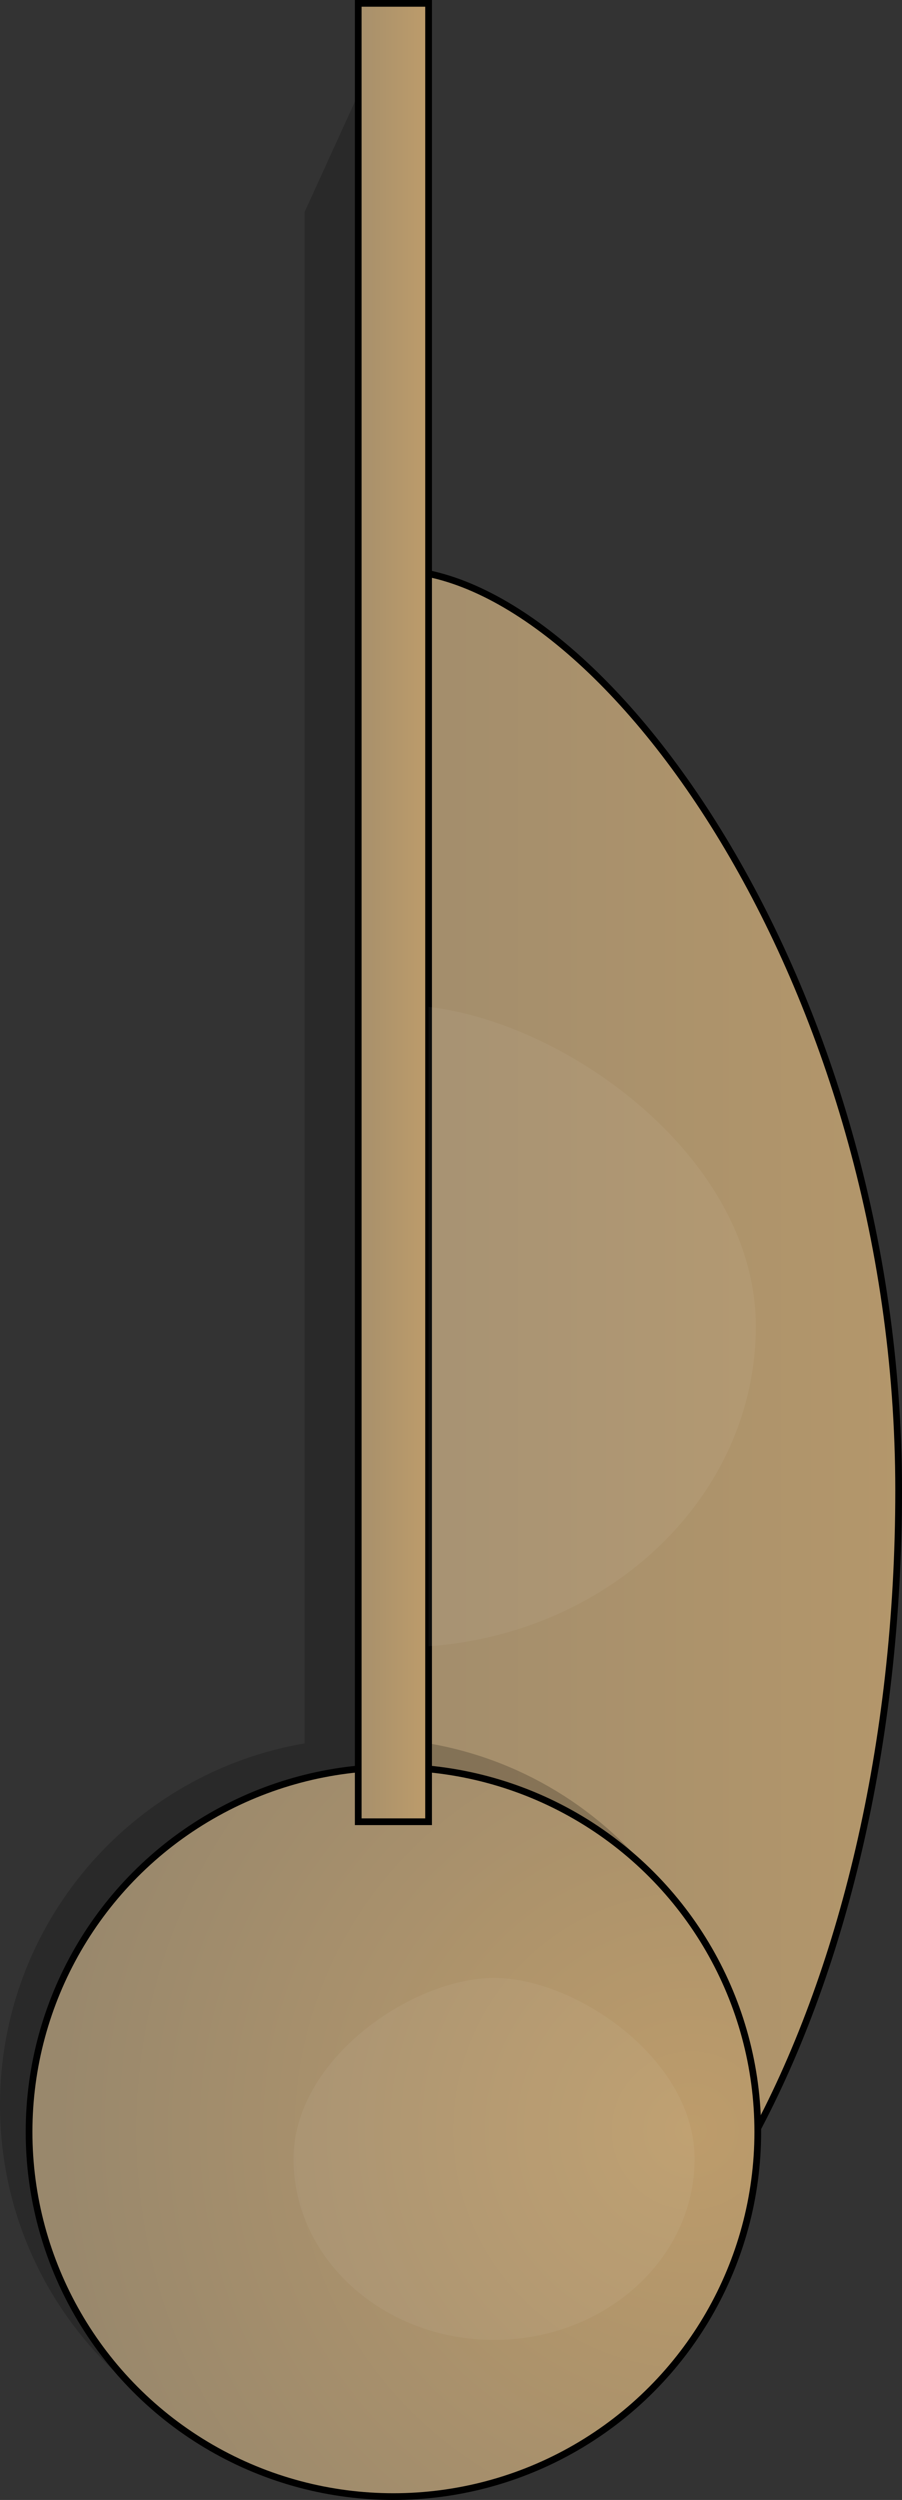 <?xml version="1.0" encoding="utf-8"?>
<!-- Generator: Adobe Illustrator 12.0.0, SVG Export Plug-In . SVG Version: 6.00 Build 51448)  -->
<!DOCTYPE svg PUBLIC "-//W3C//DTD SVG 1.1//EN" "http://www.w3.org/Graphics/SVG/1.1/DTD/svg11.dtd">
<svg  version="1.1" id="Layer_1" xmlns="http://www.w3.org/2000/svg" xmlns:xlink="http://www.w3.org/1999/xlink" width="268.872" height="744.549"
	 viewBox="0 0 268.872 744.549" overflow="visible" enable-background="new 0 0 268.872 744.549" xml:space="preserve">
<rect x="0" y="0" width="268.872" height="744.549" fill="#333333" stroke="none"/>
<linearGradient id="XMLID_10_" gradientUnits="userSpaceOnUse" x1="350.534" y1="299.644" x2="36.875" y2="299.644" gradientTransform="matrix(1 0 0 -1 0.038 743.543)">
	<stop  offset="0" style="stop-color:#BD9C6B"/>
	<stop  offset="1" style="stop-color:#99886C"/>
</linearGradient>
<path fill="url(#XMLID_10_)" stroke="#000000" stroke-width="2" d="M117.271,169.717c-0.502,0-1.012,0.031-1.518,0.048v548.279
	c0.506,0.009,1.01,0.034,1.518,0.034c83.172,0,150.601-122.755,150.601-274.182C267.87,292.472,178.495,169.717,117.271,169.717z"/>
<g opacity="0.2">
	<g>
		<path d="M109.273,517.665c-0.832,0-1.661,0.014-2.488,0.031V28.104l-15.968,35v456.121C39.257,527.996,0,572.881,0,626.938
			C0,687.287,48.923,736.21,109.273,736.21c60.349,0,109.271-48.924,109.271-109.271
			C218.545,566.59,169.622,517.665,109.273,517.665z"/>
	</g>
</g>
<radialGradient id="XMLID_11_" cx="205.916" cy="109.005" r="188.906" gradientTransform="matrix(1 0 0 -1 0.038 743.543)" gradientUnits="userSpaceOnUse">
	<stop  offset="0" style="stop-color:#BD9C6B"/>
	<stop  offset="1" style="stop-color:#99886C"/>
</radialGradient>
<circle fill="url(#XMLID_11_)" stroke="#000000" stroke-width="2" cx="117.273" cy="634.938" r="108.61"/>
<linearGradient id="XMLID_12_" gradientUnits="userSpaceOnUse" x1="127.683" y1="471.764" x2="93.771" y2="471.764" gradientTransform="matrix(1 0 0 -1 0.038 743.543)">
	<stop  offset="0" style="stop-color:#BD9C6B"/>
	<stop  offset="1" style="stop-color:#99886C"/>
</linearGradient>
<rect x="106.785" y="1" fill="url(#XMLID_12_)" stroke="#000000" stroke-width="2" width="20.969" height="541.559"/>
<path opacity="0.05" fill="#FFFFFF" enable-background="new    " d="M147.271,589.076c-24.299,0-59.771,24.136-59.771,53.904
	s26.761,53.904,59.771,53.904s59.771-24.136,59.771-53.904S171.569,589.076,147.271,589.076z"/>
<path opacity="0.05" fill="#FFFFFF" enable-background="new    " d="M127.754,299.878v190.418
	c54.59-3.897,97.543-45.082,97.543-95.315C225.297,345.545,170.157,304.873,127.754,299.878z"/>
</svg>
